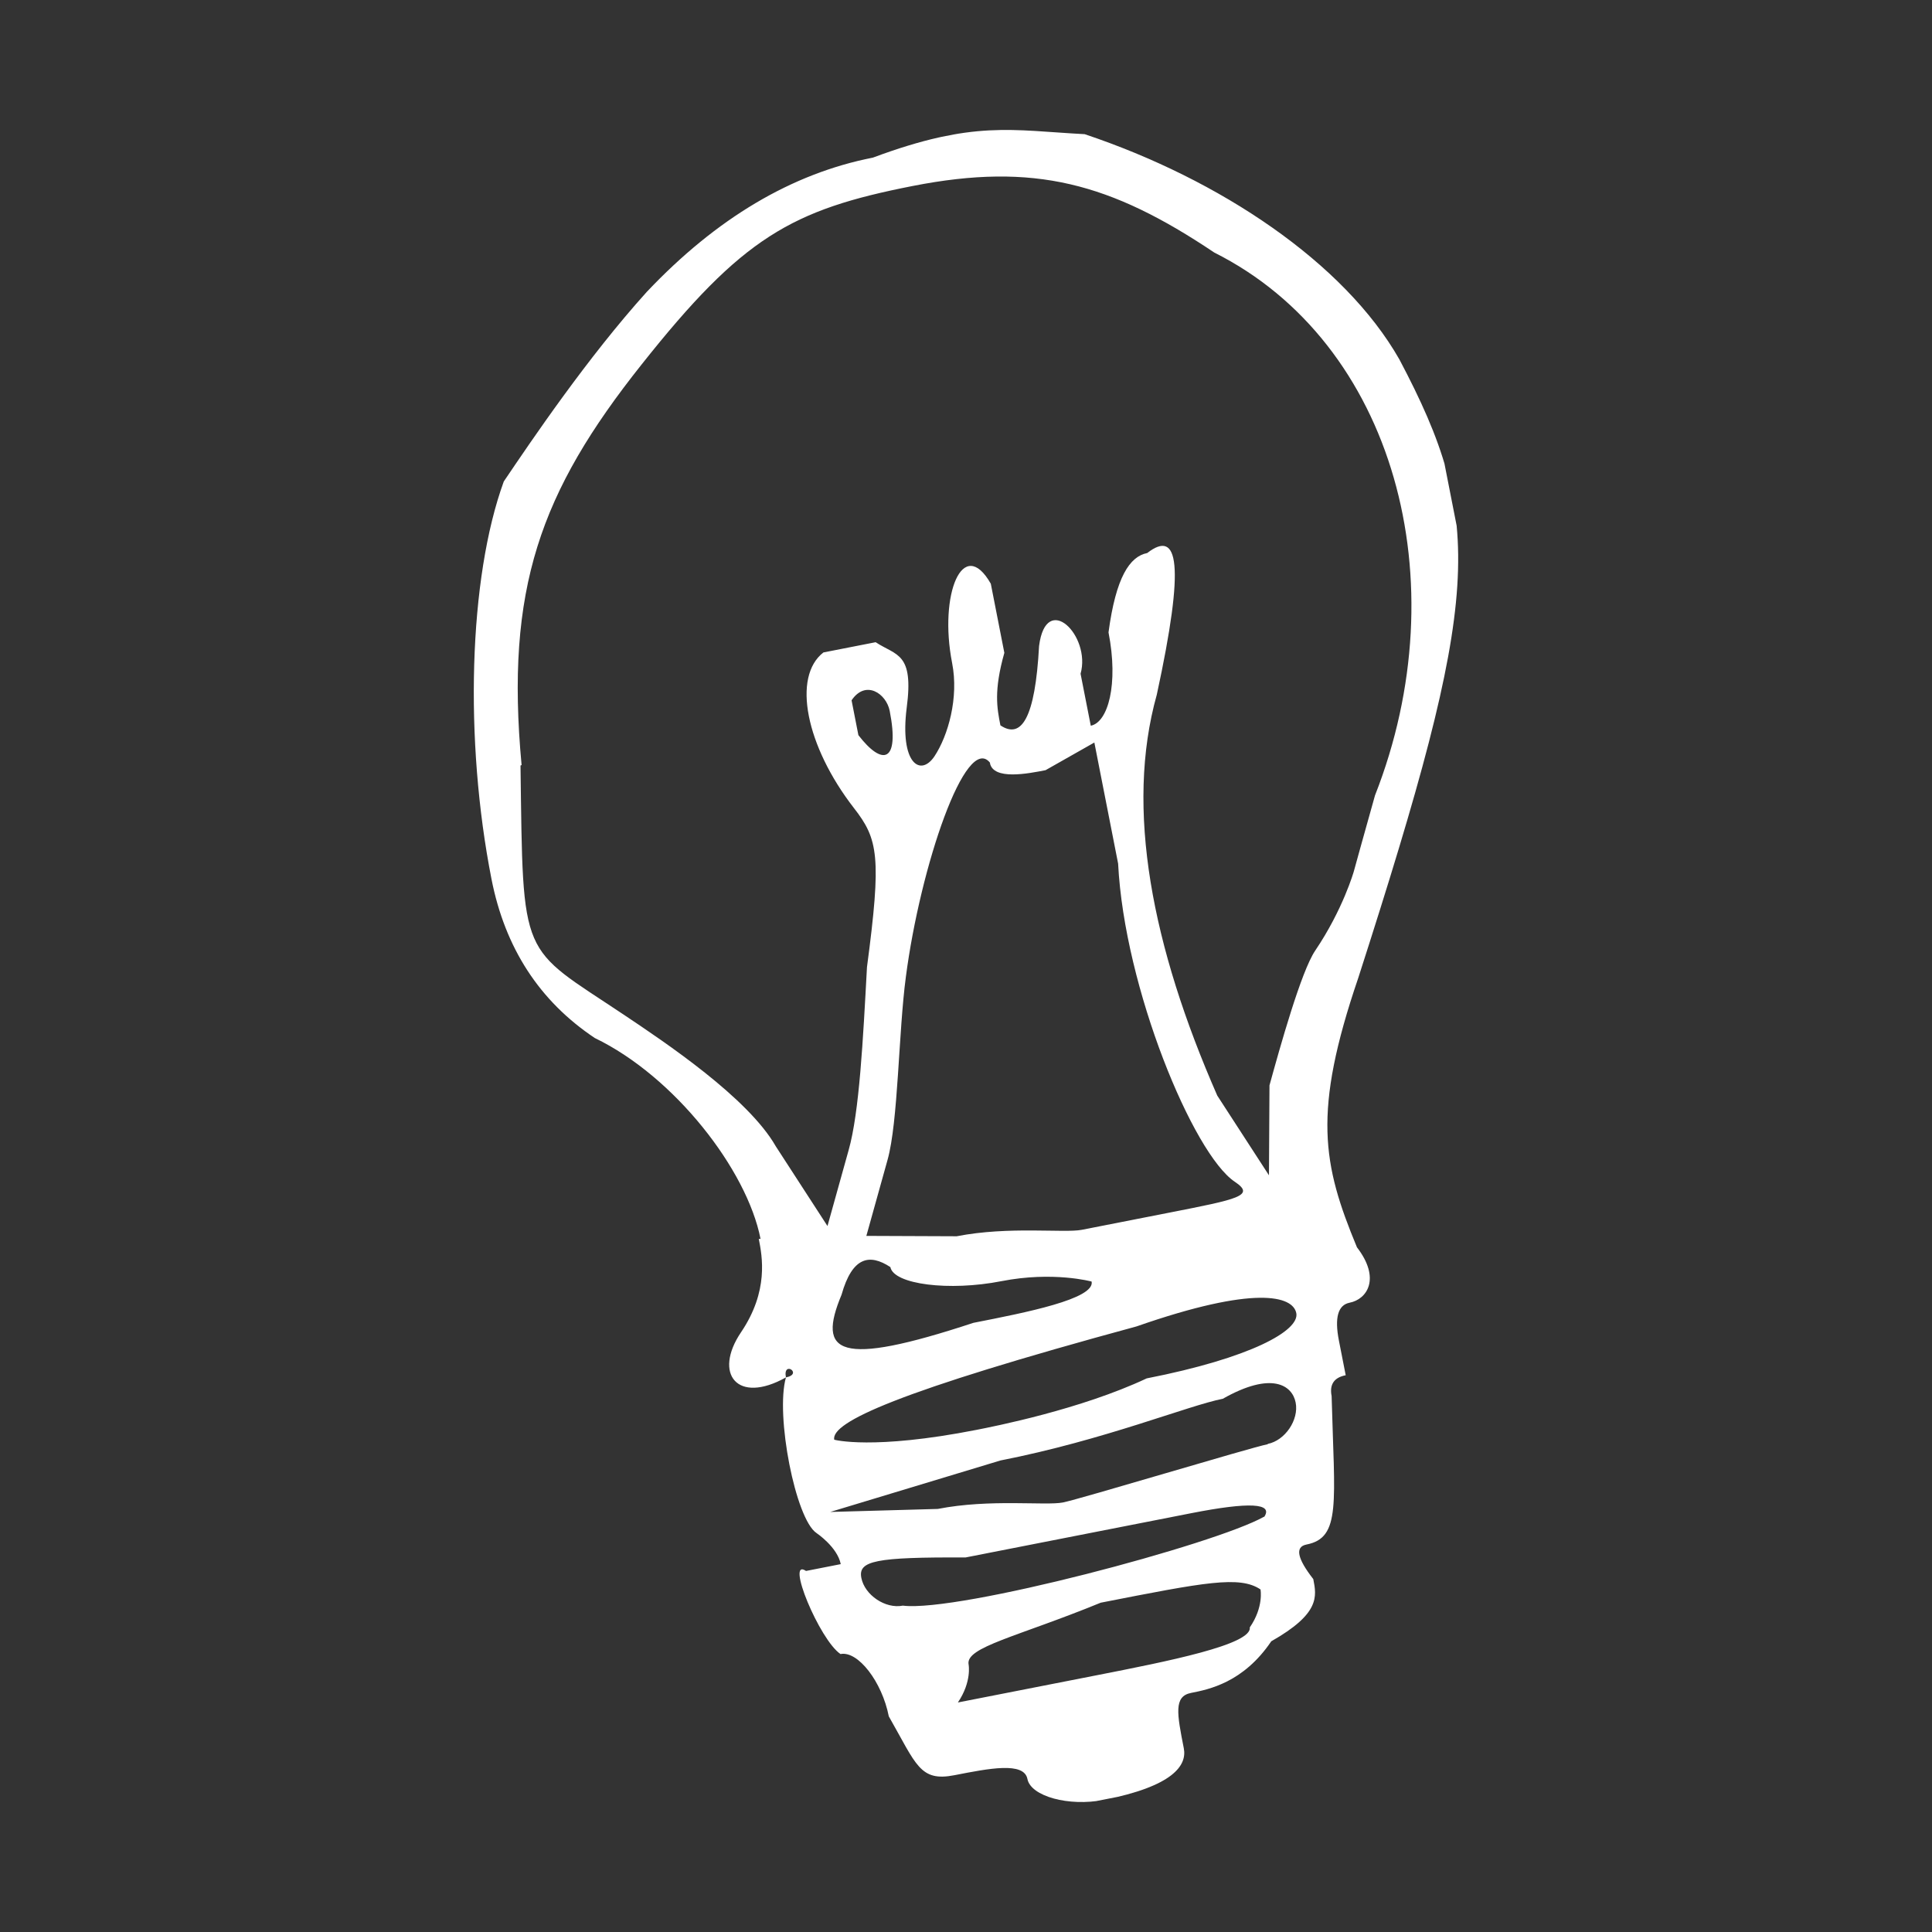 <?xml version="1.0" encoding="UTF-8" standalone="no"?>
<!DOCTYPE svg PUBLIC "-//W3C//DTD SVG 1.1//EN" "http://www.w3.org/Graphics/SVG/1.1/DTD/svg11.dtd">
<svg width="100%" height="100%" viewBox="0 0 106 106" version="1.1" xmlns="http://www.w3.org/2000/svg" xmlns:xlink="http://www.w3.org/1999/xlink" xml:space="preserve" xmlns:serif="http://www.serif.com/" style="fill-rule:evenodd;clip-rule:evenodd;stroke-linejoin:round;stroke-miterlimit:2;">
    <rect x="0" y="0" width="106" height="106" fill="#333333" stroke="none"/>
    <g transform="matrix(1,0,0,1,20.095,2.701)">
        <clipPath id="_clip1">
            <path d="M54.747,0.26L72.31,89.787L17.563,100.527L0,11L54.747,0.26Z"/>
        </clipPath>
        <g clip-path="url(#_clip1)">
            <path d="M21.536,65.273C21.723,66.229 22.095,68.124 20.562,70.394C19.029,72.663 20.346,74.373 23.026,72.871C22.839,71.916 23.987,72.683 23.026,72.871C22.438,74.955 23.554,80.642 24.701,81.409C24.701,81.409 25.849,82.176 26.033,83.116L24.129,83.49C22.981,82.723 24.872,87.281 26.02,88.049C26.98,87.86 28.297,89.571 28.669,91.466C30.188,94.129 30.373,95.069 32.278,94.695C34.182,94.322 36.087,93.948 36.275,94.903C36.462,95.859 38.552,96.425 40.457,96.052C44.266,95.304 45.039,94.16 44.855,93.22C44.483,91.325 44.295,90.369 45.255,90.181C46.216,89.992 48.121,89.619 49.654,87.349C52.331,85.832 52.147,84.892 51.959,83.936C51.071,82.798 50.947,82.166 51.587,82.04C53.492,81.667 53.12,79.771 52.965,73.896C52.84,73.259 53.097,72.877 53.738,72.752L53.366,70.856C53.118,69.592 53.314,68.898 53.954,68.772C54.914,68.584 55.672,67.443 54.355,65.733C52.464,61.174 51.907,58.338 54.429,50.946C61.195,29.932 61.393,25.94 56.684,17.021C53.663,11.708 46.833,7.142 39.414,4.66C35.417,4.452 33.328,3.886 27.798,5.947C23.348,6.82 19.213,9.274 15.394,13.31C12.144,16.908 9.078,21.447 7.545,23.716C5.611,29.025 5.378,37.922 6.869,45.52C7.612,49.311 9.502,52.221 12.538,54.25C16.907,56.354 20.888,61.479 21.632,65.27L21.536,65.273ZM48.472,86.573C48.659,87.528 43.889,88.464 40.08,89.212L32.46,90.706C33.233,89.563 33.048,88.622 33.048,88.622C32.861,87.667 35.726,87.105 40.296,85.232C46.011,84.111 47.916,83.737 49.063,84.504C49.063,84.504 49.251,85.46 48.475,86.588L48.472,86.573ZM49.261,80.512C46.584,82.03 32.489,85.771 29.439,85.393C28.479,85.582 27.347,84.811 27.163,83.871C26.978,82.931 27.935,82.727 32.877,82.75L45.267,80.32C48.447,79.696 49.779,79.765 49.264,80.528L49.261,80.512ZM49.462,76.536C48.502,76.724 39.165,79.548 38.22,79.733C37.275,79.919 34.223,79.525 31.358,80.087L25.456,80.253L34.793,77.429C40.507,76.308 45.09,74.416 46.995,74.043C49.672,72.525 50.805,73.295 50.992,74.251C51.179,75.206 50.404,76.335 49.459,76.52L49.462,76.536ZM42.819,72.925C39.197,74.628 34.427,75.564 33.482,75.749C27.767,76.87 25.675,76.289 25.675,76.289C25.488,75.333 29.113,73.646 42.26,70.074C48.747,67.809 50.84,68.391 51.027,69.346C51.215,70.302 48.534,71.804 42.819,72.925ZM34.217,39.162C34.405,40.118 36.31,39.744 37.27,39.555L39.947,38.038L41.251,44.68C41.593,51.511 45.373,60.612 47.65,62.135C48.798,62.902 47.838,63.09 44.028,63.837L39.258,64.773C38.298,64.962 35.26,64.565 32.395,65.127L27.438,65.107L28.599,60.942C29.187,58.858 29.201,53.926 29.605,50.902C30.394,44.842 32.901,37.452 34.233,39.159L34.217,39.162ZM26.998,37.617L26.627,35.722C27.399,34.578 28.531,35.348 28.719,36.303C29.278,39.155 28.318,39.343 27.001,37.633L26.998,37.617ZM28.755,66.818C28.942,67.773 31.991,68.151 34.841,67.592C37.691,67.033 39.798,67.612 39.798,67.612C39.986,68.568 36.176,69.315 33.311,69.877C25.879,72.327 24.731,71.56 26.077,68.335C26.665,66.251 27.61,66.066 28.755,66.818ZM8.522,39.273C7.623,29.607 9.541,24.301 15.101,17.304C20.644,10.311 23.325,8.809 29.984,7.502C36.644,6.196 40.841,7.341 46.527,11.155C56.41,16.114 59.958,29.199 55.345,40.939C54.757,43.023 54.184,45.104 54.184,45.104C54.184,45.104 53.596,47.188 52.063,49.457C51.29,50.601 50.129,54.766 49.556,56.847L49.527,61.782L46.691,57.409C43.111,49.245 41.623,41.662 43.373,35.413C44.935,28.209 44.563,26.313 42.846,27.642C41.885,27.831 41.128,28.971 40.724,31.996C41.283,34.847 40.695,36.931 39.751,37.116L39.191,34.265C39.779,32.181 37.3,29.706 36.914,32.743C36.698,36.723 35.941,37.864 34.793,37.096C34.606,36.141 34.421,35.201 35.009,33.117L34.266,29.325C32.746,26.663 31.401,29.888 32.144,33.679C32.516,35.574 31.928,37.658 31.171,38.799C30.398,39.943 29.266,39.173 29.651,36.137C30.052,33.097 29.092,33.285 27.947,32.534L25.082,33.096C23.365,34.425 24.108,38.216 26.757,41.634C28.089,43.341 28.277,44.297 27.472,50.36C27.256,54.34 27.055,58.317 26.466,60.401L25.305,64.566L22.469,60.192C20.949,57.53 16.396,54.486 14.119,52.964C8.418,49.153 8.605,50.108 8.463,39.301L8.522,39.273Z" style="fill:white;fill-rule:nonzero;"/>
        </g>
    </g>
</svg>
